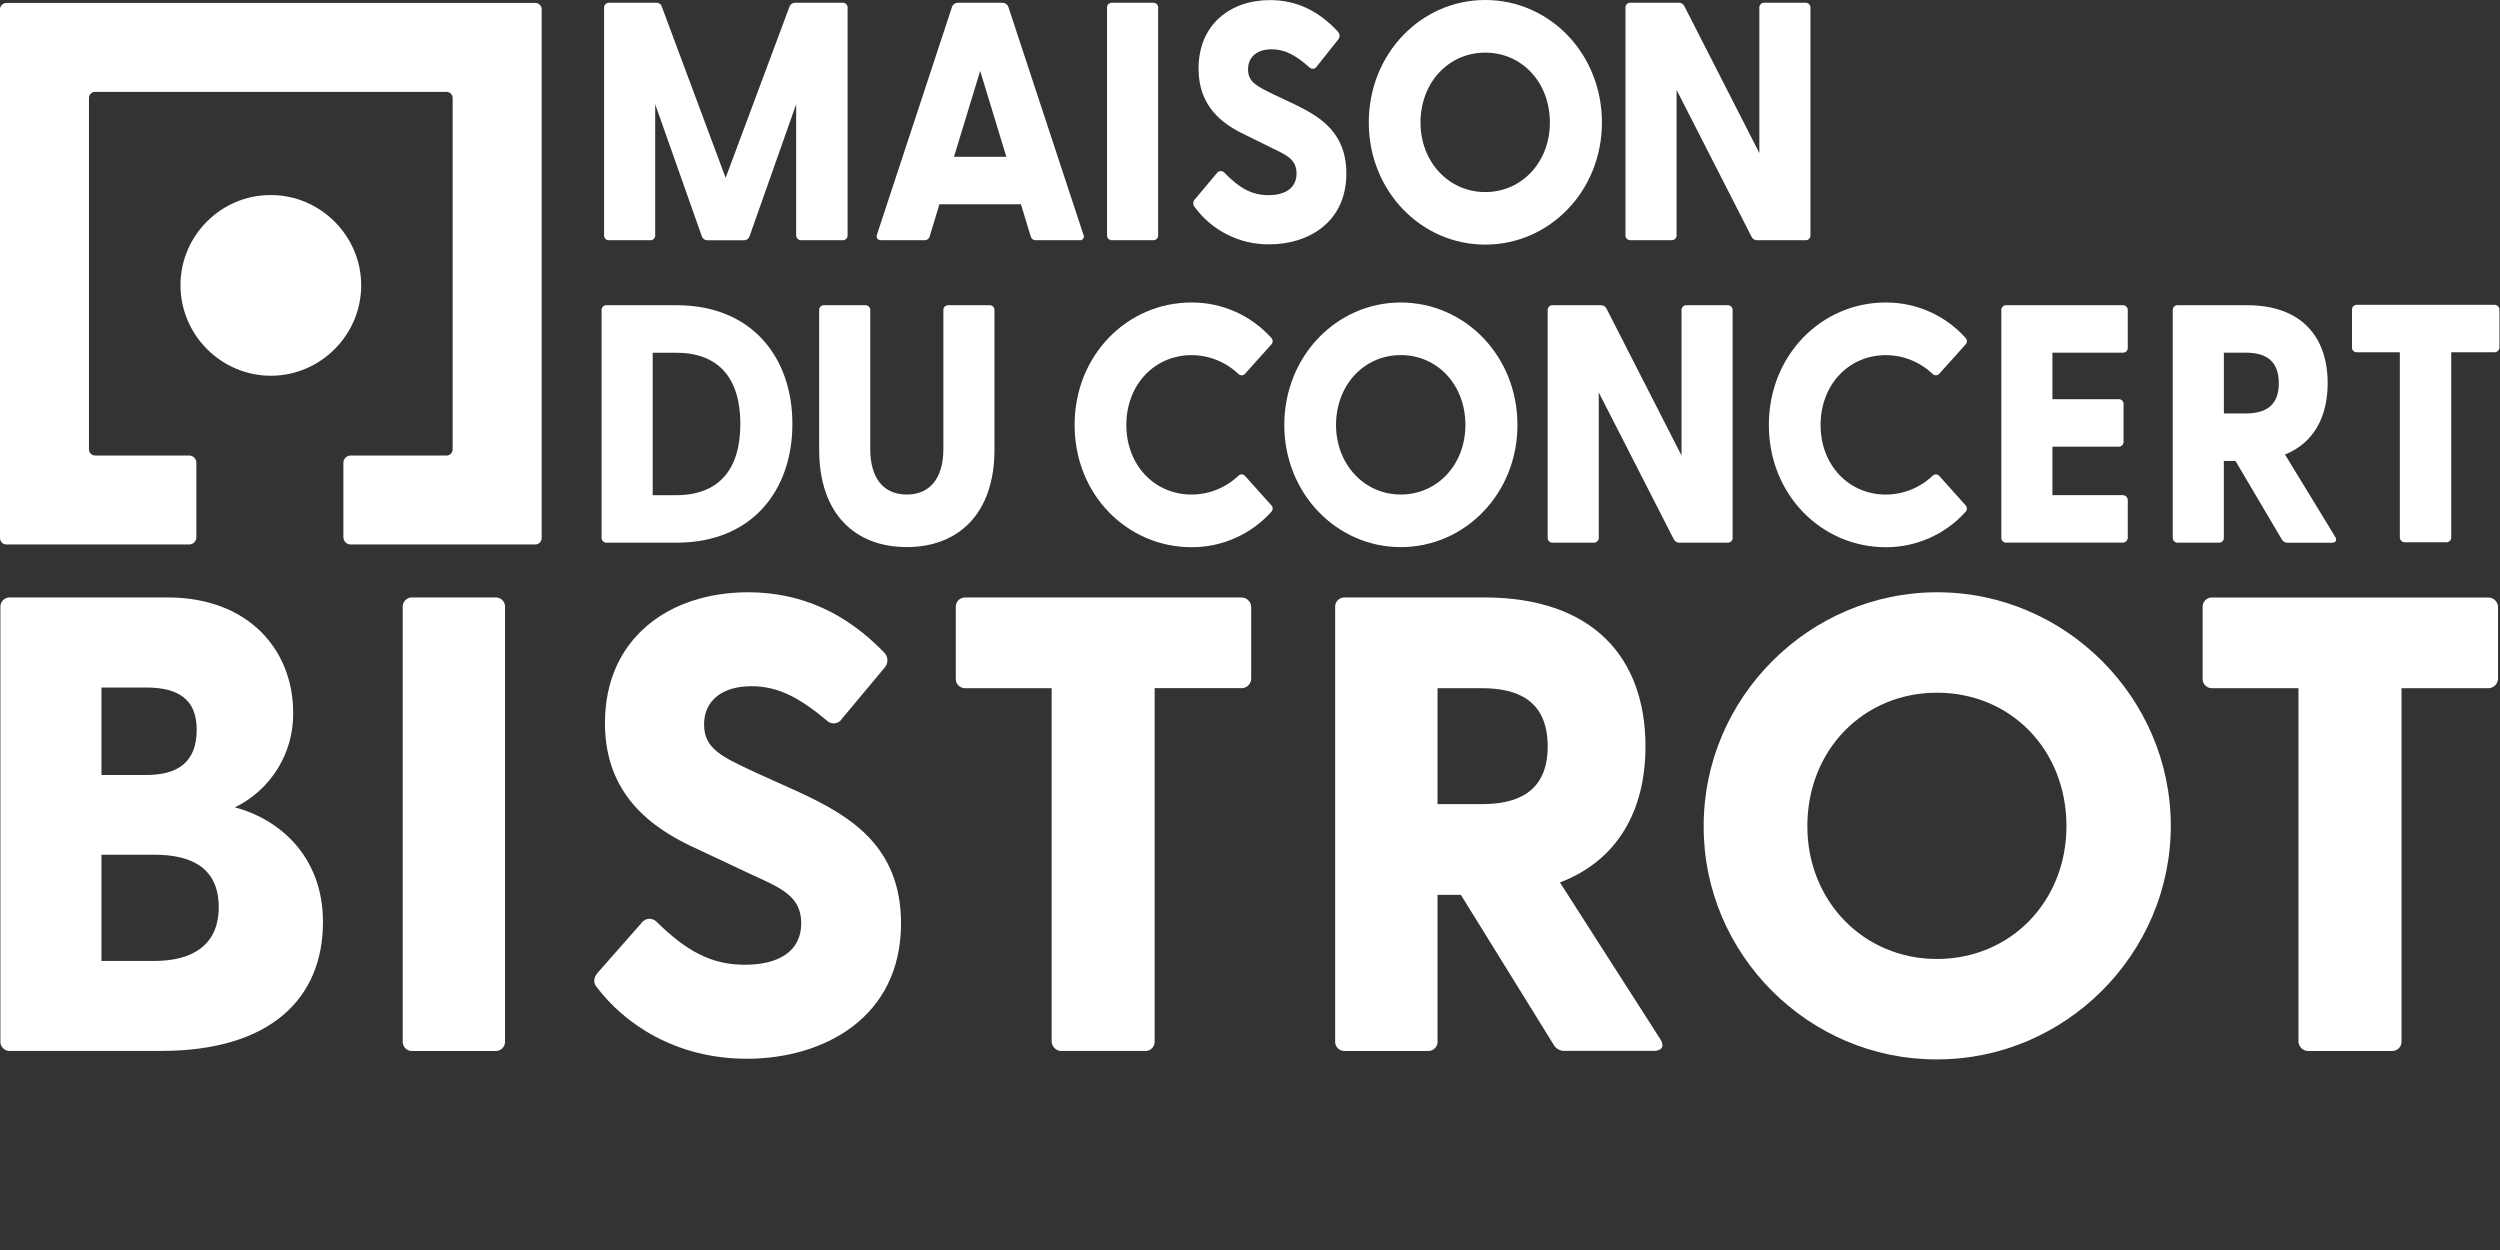 <?xml version="1.0" encoding="UTF-8" standalone="no"?>
<!DOCTYPE svg PUBLIC "-//W3C//DTD SVG 1.1//EN" "http://www.w3.org/Graphics/SVG/1.1/DTD/svg11.dtd">
<svg width="100%" height="100%" viewBox="0 0 1000 500" version="1.1" xmlns="http://www.w3.org/2000/svg" xmlns:xlink="http://www.w3.org/1999/xlink" xml:space="preserve" xmlns:serif="http://www.serif.com/" style="fill-rule:evenodd;clip-rule:evenodd;stroke-linejoin:round;stroke-miterlimit:2;">
    <rect x="0" y="0" width="1000" height="500" fill="#333333" stroke="none"/>
    <g transform="matrix(1,0,0,1,0,-1000)">
        <g transform="matrix(1.592,0,0,1.592,-0.003,1000)">
            <g id="Tracé_140" transform="matrix(1,0,0,1,-145.048,-162.479)">
                <path d="M145.15,424.1L145.15,315.037C145.147,314.99 145.146,314.943 145.146,314.895C145.146,313.629 146.188,312.586 147.455,312.586C147.498,312.586 147.542,312.588 147.586,312.59L187.137,312.59C207.487,312.59 218.709,325.77 218.709,341.567C218.857,351.644 213.13,360.936 204.061,365.332C215.135,368.257 226.198,377.544 226.198,394.139C226.198,413.351 213.018,426.531 185.509,426.531L147.586,426.531C147.537,426.534 147.488,426.536 147.44,426.536C146.181,426.536 145.146,425.5 145.146,424.242C145.146,424.194 145.147,424.147 145.15,424.1ZM181.776,357.2C189.595,357.2 194.476,354.1 194.476,345.807C194.476,337.999 189.593,335.222 181.776,335.222L170.542,335.222L170.542,357.2L181.776,357.2ZM183.893,403.921C193.499,403.921 200.009,399.846 200.009,390.411C200.009,380.805 193.499,377.231 183.893,377.231L170.542,377.231L170.542,403.921L183.893,403.921Z" style="fill:white;fill-rule:nonzero;"/>
            </g>
            <g id="Tracé_141" transform="matrix(1,0,0,1,-132.778,-162.479)">
                <path d="M233.96,424.1L233.96,315.037C233.957,314.99 233.956,314.943 233.956,314.895C233.956,313.629 234.998,312.586 236.265,312.586C236.308,312.586 236.352,312.588 236.396,312.59L257.236,312.59C257.283,312.587 257.33,312.586 257.377,312.586C258.639,312.586 259.677,313.624 259.677,314.886C259.677,314.936 259.675,314.987 259.672,315.037L259.672,424.1C259.675,424.147 259.676,424.194 259.676,424.242C259.676,425.508 258.634,426.551 257.367,426.551C257.324,426.551 257.28,426.549 257.236,426.547L236.4,426.547C236.355,426.55 236.31,426.551 236.265,426.551C234.998,426.551 233.956,425.509 233.956,424.242C233.956,424.195 233.957,424.147 233.96,424.1Z" style="fill:white;fill-rule:nonzero;"/>
            </g>
            <g id="Tracé_142" transform="matrix(1,0,0,1,-126.936,-162.636)">
                <path d="M276.819,410.583C276.011,409.604 276.011,408.307 277.149,406.998L288.049,394.626C288.506,393.922 289.291,393.497 290.13,393.497C290.745,393.497 291.338,393.725 291.794,394.137C299.283,401.467 305.463,405.037 314.094,405.037C322.394,405.037 328.253,401.782 328.253,394.623C328.253,387.953 323.37,385.836 316.211,382.581L302.371,376.071C290.329,370.699 278.936,362.071 278.936,344.328C278.936,322.999 295.052,311.447 314.913,311.447C328.423,311.447 339.656,316.819 349.092,326.584C350.117,327.59 350.187,329.24 349.251,330.329L338.507,343.19C338.064,343.93 337.262,344.385 336.399,344.385C335.937,344.385 335.484,344.255 335.093,344.009C327.763,337.829 322.393,335.052 315.722,335.052C308.233,335.052 303.84,338.797 303.84,344.658C303.84,350.838 308.393,352.796 316.701,356.7L328.253,361.913C340.295,367.613 353.327,375.093 353.327,394.635C353.327,418.4 333.796,428.654 314.584,428.654C296.509,428.646 283.66,419.7 276.819,410.583Z" style="fill:white;fill-rule:nonzero;"/>
            </g>
            <g id="Tracé_143" transform="matrix(1,0,0,1,-115.909,-162.477)">
                <path d="M380.143,424.094L380.143,335.386L358.5,335.386C358.453,335.389 358.407,335.39 358.36,335.39C357.098,335.39 356.06,334.352 356.06,333.09C356.06,333.043 356.061,332.997 356.064,332.95L356.064,315.05C356.061,315.002 356.059,314.954 356.059,314.905C356.059,313.639 357.102,312.596 358.368,312.596C358.412,312.596 358.456,312.598 358.5,312.6L427.677,312.6C427.732,312.596 427.786,312.594 427.841,312.594C429.181,312.594 430.283,313.697 430.283,315.036C430.283,315.04 430.283,315.043 430.283,315.047L430.283,332.947C430.283,332.95 430.283,332.953 430.283,332.956C430.283,334.291 429.185,335.389 427.85,335.389C427.792,335.389 427.735,335.387 427.677,335.383L406.025,335.383L406.025,424.091C406.028,424.138 406.029,424.185 406.029,424.233C406.029,425.499 404.987,426.542 403.72,426.542C403.677,426.542 403.633,426.54 403.589,426.538L382.75,426.538C382.695,426.542 382.64,426.544 382.585,426.544C381.245,426.544 380.143,425.441 380.143,424.102C380.143,424.099 380.143,424.097 380.143,424.094Z" style="fill:white;fill-rule:nonzero;"/>
            </g>
            <g id="Tracé_144" transform="matrix(1,0,0,1,-104.339,-162.479)">
                <path d="M494.669,424.914L471.394,387.314L465.532,387.314L465.532,424.1C465.535,424.146 465.536,424.193 465.536,424.239C465.536,425.508 464.493,426.551 463.224,426.551C463.178,426.551 463.131,426.55 463.085,426.547L442.245,426.547C442.198,426.55 442.151,426.551 442.104,426.551C440.842,426.551 439.804,425.513 439.804,424.251C439.804,424.201 439.806,424.15 439.809,424.1L439.809,315.037C439.806,314.99 439.805,314.943 439.805,314.895C439.805,313.629 440.847,312.586 442.114,312.586C442.157,312.586 442.201,312.588 442.245,312.59L477.245,312.59C504.754,312.59 517.775,327.89 517.775,350.024C517.775,366.14 510.775,378.671 496.287,384.203L521.52,423.595C522.658,425.382 521.85,426.52 519.892,426.52L497.592,426.52C496.387,426.614 495.235,425.982 494.669,424.914ZM476.6,364.524C485.227,364.524 493.206,361.758 493.206,350.035C493.206,338.153 485.227,335.387 476.6,335.387L465.532,335.387L465.532,364.524L476.6,364.524Z" style="fill:white;fill-rule:nonzero;"/>
            </g>
            <g id="Tracé_145" transform="matrix(1,0,0,1,-93.1,-162.636)">
                <path d="M521.16,370.213C521.16,370.185 521.16,370.158 521.16,370.13C521.16,337.938 547.65,311.447 579.843,311.447C612.035,311.447 638.526,337.938 638.526,370.13C638.526,402.323 612.035,428.813 579.843,428.813C579.815,428.813 579.788,428.813 579.76,428.813C579.693,428.813 579.626,428.813 579.56,428.813C547.522,428.813 521.16,402.451 521.16,370.413C521.16,370.347 521.16,370.28 521.16,370.213ZM579.76,403.584C598.312,403.584 612.311,389.095 612.311,370.213C612.311,351.001 598.311,336.683 579.76,336.683C561.367,336.683 547.209,351.012 547.209,370.213C547.212,389.095 561.371,403.584 579.764,403.584L579.76,403.584Z" style="fill:white;fill-rule:nonzero;"/>
            </g>
            <g id="Tracé_146" transform="matrix(1,0,0,1,-77.882,-162.477)">
                <path d="M655.393,424.094L655.393,335.386L633.746,335.386C633.699,335.389 633.653,335.39 633.606,335.39C632.344,335.39 631.306,334.352 631.306,333.09C631.306,333.043 631.307,332.997 631.31,332.95L631.31,315.05C631.307,315.003 631.306,314.956 631.306,314.908C631.306,313.642 632.348,312.599 633.615,312.599C633.658,312.599 633.702,312.601 633.746,312.603L702.923,312.603C702.978,312.599 703.032,312.597 703.087,312.597C704.427,312.597 705.529,313.7 705.529,315.039C705.529,315.043 705.529,315.046 705.529,315.05L705.529,332.95C705.529,332.953 705.529,332.956 705.529,332.959C705.529,334.294 704.431,335.392 703.096,335.392C703.038,335.392 702.981,335.39 702.923,335.386L681.275,335.386L681.275,424.094C681.278,424.141 681.279,424.188 681.279,424.236C681.279,425.502 680.237,426.545 678.97,426.545C678.927,426.545 678.883,426.543 678.839,426.541L658,426.541C657.945,426.545 657.89,426.547 657.835,426.547C656.495,426.547 655.393,425.444 655.393,424.105C655.393,424.101 655.393,424.098 655.393,424.094Z" style="fill:white;fill-rule:nonzero;"/>
            </g>
            <g id="Tracé_147" transform="matrix(1,0,0,1,-126.712,-171.391)">
                <path d="M277.87,306.467L277.87,249.355C277.867,249.323 277.866,249.292 277.866,249.26C277.866,248.612 278.399,248.079 279.047,248.079C279.061,248.079 279.074,248.08 279.088,248.08L296.718,248.08C315.646,248.08 325.809,261.203 325.809,277.911C325.809,294.619 315.657,307.742 296.718,307.742L279.088,307.742C279.074,307.742 279.061,307.743 279.047,307.743C278.399,307.743 277.866,307.21 277.866,306.562C277.866,306.53 277.867,306.499 277.87,306.467ZM296.559,295.814C307.201,295.814 312.732,289.509 312.732,277.914C312.732,266.319 307.212,260.014 296.559,260.014L290.709,260.014L290.709,295.82L296.559,295.82L296.559,295.814Z" style="fill:white;fill-rule:nonzero;"/>
            </g>
            <g id="Tracé_148" transform="matrix(1,0,0,1,-120.076,-171.391)">
                <path d="M325.9,284.387L325.9,249.355C325.897,249.323 325.896,249.292 325.896,249.26C325.896,248.612 326.429,248.079 327.077,248.079C327.091,248.079 327.104,248.08 327.118,248.08L337.518,248.08C337.532,248.08 337.545,248.079 337.559,248.079C338.207,248.079 338.74,248.612 338.74,249.26C338.74,249.292 338.739,249.323 338.736,249.355L338.736,284.217C338.736,291.467 341.98,295.644 347.921,295.644C353.771,295.644 357.106,291.467 357.106,284.217L357.106,249.355C357.103,249.323 357.102,249.292 357.102,249.26C357.102,248.612 357.635,248.079 358.283,248.079C358.297,248.079 358.31,248.08 358.324,248.08L368.724,248.08C368.738,248.08 368.751,248.079 368.765,248.079C369.413,248.079 369.946,248.612 369.946,249.26C369.946,249.292 369.945,249.323 369.942,249.355L369.942,284.387C369.942,300.587 360.757,308.846 347.919,308.846C335.005,308.857 325.9,300.583 325.9,284.387Z" style="fill:white;fill-rule:nonzero;"/>
            </g>
            <g id="Tracé_149" transform="matrix(1,0,0,1,-112.286,-171.474)">
                <path d="M382.29,278.256C382.29,260.694 395.538,247.48 411.62,247.48C419.265,247.43 426.575,250.66 431.686,256.346C431.92,256.568 432.053,256.877 432.053,257.199C432.053,257.522 431.92,257.831 431.686,258.053L425.186,265.303C424.968,265.599 424.622,265.773 424.255,265.773C423.968,265.773 423.692,265.667 423.479,265.474C420.314,262.428 416.092,260.719 411.699,260.705C402.355,260.705 395.287,268.126 395.287,278.267C395.287,288.328 402.355,295.738 411.699,295.738C416.091,295.719 420.311,294.011 423.479,290.969C423.692,290.776 423.968,290.67 424.255,290.67C424.622,290.67 424.968,290.844 425.186,291.14L431.686,298.39C431.92,298.612 432.053,298.921 432.053,299.243C432.053,299.566 431.92,299.875 431.686,300.097C426.574,305.781 419.264,309.01 411.62,308.963C395.538,308.94 382.29,295.806 382.29,278.256Z" style="fill:white;fill-rule:nonzero;"/>
            </g>
            <g id="Tracé_150" transform="matrix(1,0,0,1,-105.89,-171.474)">
                <path d="M428.58,278.256C428.58,260.956 441.737,247.48 457.831,247.48C474.004,247.48 487.161,260.944 487.161,278.256C487.161,295.476 474.004,308.941 457.831,308.941C441.748,308.94 428.58,295.465 428.58,278.256ZM457.831,295.727C467.096,295.727 474.084,288.136 474.084,278.256C474.084,268.195 467.096,260.694 457.831,260.694C448.646,260.694 441.578,268.194 441.578,278.256C441.589,288.135 448.657,295.726 457.831,295.726L457.831,295.727Z" style="fill:white;fill-rule:nonzero;"/>
            </g>
            <g id="Tracé_151" transform="matrix(1,0,0,1,-97.858,-171.391)">
                <path d="M518.406,306.888L499.558,269.988L499.558,306.466C499.561,306.498 499.562,306.529 499.562,306.561C499.562,307.209 499.029,307.742 498.381,307.742C498.367,307.742 498.354,307.741 498.34,307.741L487.94,307.741C487.926,307.741 487.913,307.742 487.899,307.742C487.251,307.742 486.718,307.209 486.718,306.561C486.718,306.529 486.719,306.498 486.722,306.466L486.722,249.355C486.719,249.323 486.718,249.292 486.718,249.26C486.718,248.612 487.251,248.079 487.899,248.079C487.913,248.079 487.926,248.08 487.94,248.08L500.05,248.08C500.663,248.042 501.241,248.38 501.507,248.934L520.355,285.844L520.355,249.355C520.352,249.323 520.351,249.292 520.351,249.26C520.351,248.612 520.884,248.079 521.532,248.079C521.546,248.079 521.559,248.08 521.573,248.08L531.973,248.08C531.987,248.08 532,248.079 532.014,248.079C532.662,248.079 533.195,248.612 533.195,249.26C533.195,249.292 533.194,249.323 533.191,249.355L533.191,306.468C533.194,306.5 533.195,306.531 533.195,306.563C533.195,307.211 532.662,307.744 532.014,307.744C532,307.744 531.987,307.743 531.973,307.743L519.863,307.743C519.251,307.775 518.676,307.438 518.406,306.888Z" style="fill:white;fill-rule:nonzero;"/>
            </g>
            <g id="Tracé_152" transform="matrix(1,0,0,1,-91.112,-171.474)">
                <path d="M535.55,278.256C535.55,260.694 548.798,247.48 564.88,247.48C572.525,247.43 579.835,250.66 584.946,256.346C585.18,256.568 585.313,256.877 585.313,257.199C585.313,257.522 585.18,257.831 584.946,258.053L578.446,265.303C578.228,265.599 577.882,265.773 577.515,265.773C577.228,265.773 576.952,265.667 576.739,265.474C573.574,262.428 569.352,260.719 564.959,260.705C555.615,260.705 548.547,268.126 548.547,278.267C548.547,288.328 555.615,295.738 564.959,295.738C569.351,295.719 573.571,294.01 576.739,290.969C576.952,290.776 577.228,290.67 577.515,290.67C577.882,290.67 578.228,290.844 578.446,291.14L584.946,298.39C585.18,298.612 585.313,298.921 585.313,299.243C585.313,299.566 585.18,299.875 584.946,300.097C579.834,305.781 572.524,309.011 564.88,308.963C548.8,308.94 535.55,295.806 535.55,278.256Z" style="fill:white;fill-rule:nonzero;"/>
            </g>
            <g id="Tracé_153" transform="matrix(1,0,0,1,-84.022,-171.391)">
                <path d="M586.87,306.467L586.87,249.355C586.867,249.323 586.866,249.292 586.866,249.26C586.866,248.612 587.399,248.079 588.047,248.079C588.061,248.079 588.074,248.08 588.088,248.08L617.418,248.08C617.432,248.08 617.445,248.079 617.459,248.079C618.107,248.079 618.64,248.612 618.64,249.26C618.64,249.292 618.639,249.323 618.636,249.355L618.636,258.733C618.639,258.765 618.64,258.796 618.64,258.828C618.64,259.476 618.107,260.009 617.459,260.009C617.445,260.009 617.432,260.008 617.418,260.008L599.708,260.008L599.708,271.685L616.36,271.685C616.374,271.685 616.387,271.684 616.401,271.684C617.049,271.684 617.582,272.217 617.582,272.865C617.582,272.897 617.581,272.928 617.578,272.96L617.578,282.338C617.581,282.37 617.582,282.401 617.582,282.433C617.582,283.081 617.049,283.614 616.401,283.614C616.387,283.614 616.374,283.613 616.36,283.613L599.708,283.613L599.708,295.8L617.338,295.8C617.357,295.799 617.376,295.799 617.394,295.799C618.077,295.799 618.638,296.36 618.638,297.043C618.638,297.053 618.638,297.064 618.638,297.075L618.638,306.453C618.638,306.464 618.638,306.475 618.638,306.485C618.638,307.168 618.077,307.729 617.394,307.729C617.376,307.729 617.357,307.729 617.338,307.728L588.088,307.728C588.069,307.729 588.051,307.729 588.032,307.729C587.392,307.729 586.866,307.203 586.866,306.563C586.866,306.531 586.867,306.499 586.87,306.467Z" style="fill:white;fill-rule:nonzero;"/>
            </g>
            <g id="Tracé_154" transform="matrix(1,0,0,1,-78.794,-171.391)">
                <path d="M652.094,306.888L640.474,287.2L637.549,287.2L637.549,306.469C637.552,306.501 637.553,306.532 637.553,306.564C637.553,307.212 637.02,307.745 636.372,307.745C636.358,307.745 636.345,307.744 636.331,307.744L625.931,307.744C625.917,307.744 625.904,307.745 625.89,307.745C625.242,307.745 624.709,307.212 624.709,306.564C624.709,306.532 624.71,306.501 624.713,306.469L624.713,249.355C624.71,249.323 624.709,249.292 624.709,249.26C624.709,248.612 625.242,248.079 625.89,248.079C625.904,248.079 625.917,248.08 625.931,248.08L643.4,248.08C657.126,248.08 663.636,256.093 663.636,267.69C663.636,276.124 660.142,282.69 652.915,285.59L665.5,306.217C666.069,307.15 665.659,307.754 664.692,307.754L653.562,307.754C652.946,307.78 652.369,307.44 652.094,306.888ZM643.08,275.27C647.38,275.27 651.366,273.825 651.366,267.678C651.366,261.452 647.382,260.007 643.08,260.007L637.56,260.007L637.56,275.27L643.08,275.27Z" style="fill:white;fill-rule:nonzero;"/>
            </g>
            <g id="Tracé_155" transform="matrix(1,0,0,1,-73.327,-171.404)">
                <path d="M676.3,306.377L676.3,259.918L665.5,259.918C665.486,259.918 665.473,259.919 665.459,259.919C664.811,259.919 664.278,259.386 664.278,258.738C664.278,258.706 664.279,258.675 664.282,258.643L664.282,249.265C664.279,249.233 664.278,249.202 664.278,249.17C664.278,248.522 664.811,247.989 665.459,247.989C665.473,247.989 665.486,247.99 665.5,247.99L700.03,247.99C700.049,247.989 700.068,247.989 700.086,247.989C700.769,247.989 701.33,248.55 701.33,249.233C701.33,249.243 701.33,249.254 701.33,249.265L701.33,258.643C701.33,258.654 701.33,258.665 701.33,258.675C701.33,259.358 700.769,259.919 700.086,259.919C700.068,259.919 700.049,259.919 700.03,259.918L689.217,259.918L689.217,306.377C689.22,306.408 689.221,306.44 689.221,306.472C689.221,307.12 688.688,307.653 688.04,307.653C688.027,307.653 688.013,307.652 688,307.652L677.6,307.652C677.577,307.653 677.553,307.654 677.53,307.654C676.855,307.654 676.299,307.098 676.299,306.423C676.299,306.408 676.299,306.392 676.3,306.377Z" style="fill:white;fill-rule:nonzero;"/>
            </g>
            <g id="Tracé_156" transform="matrix(1,0,0,1,-126.636,-180.616)">
                <path d="M278.42,239.7L278.42,182.585C278.417,182.553 278.416,182.522 278.416,182.49C278.416,181.842 278.949,181.309 279.597,181.309C279.611,181.309 279.624,181.31 279.638,181.31L291.5,181.31C292.097,181.253 292.663,181.604 292.877,182.164L308.957,225.3L325.051,182.164C325.308,181.597 325.899,181.253 326.519,181.31L338.379,181.31C338.393,181.31 338.406,181.309 338.42,181.309C339.068,181.309 339.601,181.842 339.601,182.49C339.601,182.522 339.6,182.553 339.597,182.585L339.597,239.7C339.6,239.732 339.601,239.763 339.601,239.795C339.601,240.443 339.068,240.976 338.42,240.976C338.406,240.976 338.393,240.975 338.379,240.975L327.979,240.975C327.96,240.976 327.941,240.976 327.923,240.976C327.24,240.976 326.679,240.415 326.679,239.732C326.679,239.722 326.679,239.711 326.679,239.7L326.679,206.8L314.979,239.954C314.777,240.58 314.18,241 313.522,240.978L304.417,240.978C303.759,241 303.162,240.58 302.96,239.954L291.26,206.8L291.26,239.7C291.263,239.732 291.264,239.763 291.264,239.795C291.264,240.443 290.731,240.976 290.083,240.976C290.069,240.976 290.056,240.975 290.042,240.975L279.642,240.975C279.627,240.976 279.612,240.976 279.597,240.976C278.949,240.976 278.416,240.443 278.416,239.795C278.416,239.763 278.417,239.732 278.42,239.7Z" style="fill:white;fill-rule:nonzero;"/>
            </g>
            <g id="Tracé_157" transform="matrix(1,0,0,1,-118.324,-180.616)">
                <path d="M338.682,239.527L357.53,182.335C357.772,181.699 358.398,181.285 359.078,181.311L370.129,181.311C370.809,181.288 371.433,181.7 371.677,182.335L390.525,239.527C390.617,239.677 390.665,239.85 390.665,240.027C390.665,240.553 390.232,240.986 389.706,240.986C389.653,240.986 389.599,240.981 389.546,240.972L378.654,240.972C378.005,241.028 377.41,240.585 377.277,239.948L374.841,231.935L354.366,231.935L351.93,239.948C351.794,240.584 351.201,241.025 350.553,240.972L339.74,240.972C338.841,240.972 338.363,240.38 338.682,239.527ZM371.176,220.008L364.6,198.439L358.021,220.007L371.176,220.008Z" style="fill:white;fill-rule:nonzero;"/>
            </g>
            <g id="Tracé_158" transform="matrix(1,0,0,1,-111.296,-180.616)">
                <path d="M389.45,239.7L389.45,182.585C389.447,182.553 389.446,182.522 389.446,182.49C389.446,181.842 389.979,181.309 390.627,181.309C390.641,181.309 390.654,181.31 390.668,181.31L401.068,181.31C401.082,181.31 401.095,181.309 401.109,181.309C401.757,181.309 402.29,181.842 402.29,182.49C402.29,182.522 402.289,182.553 402.286,182.585L402.286,239.7C402.289,239.732 402.29,239.763 402.29,239.795C402.29,240.443 401.757,240.976 401.109,240.976C401.095,240.976 401.082,240.975 401.068,240.975L390.668,240.975C390.654,240.975 390.641,240.976 390.627,240.976C389.979,240.976 389.446,240.443 389.446,239.795C389.446,239.763 389.447,239.732 389.45,239.7Z" style="fill:white;fill-rule:nonzero;"/>
            </g>
            <g id="Tracé_159" transform="matrix(1,0,0,1,-108.668,-180.697)">
                <path d="M408.765,232.62C408.328,232.05 408.397,231.231 408.924,230.742L414.364,224.266C414.58,223.902 414.973,223.678 415.396,223.678C415.708,223.678 416.007,223.799 416.231,224.016C419.964,227.852 423.06,229.73 427.362,229.73C431.505,229.73 434.43,228.023 434.43,224.278C434.43,220.784 431.994,219.678 428.421,217.973L421.512,214.559C415.503,211.748 409.812,207.229 409.812,197.942C409.812,186.777 417.859,180.722 427.772,180.722C434.521,180.722 440.121,183.533 444.833,188.655C445.347,189.192 445.381,190.036 444.913,190.613L439.552,197.351C439.344,197.733 438.942,197.972 438.506,197.972C438.271,197.972 438.041,197.903 437.845,197.772C434.192,194.528 431.505,193.083 428.182,193.083C424.449,193.083 422.252,195.041 422.252,198.114C422.252,201.358 424.528,202.382 428.671,204.419L434.441,207.151C440.45,210.133 446.949,214.06 446.949,224.28C446.949,236.72 437.195,242.092 427.612,242.092C420.172,242.176 413.137,238.64 408.765,232.62Z" style="fill:white;fill-rule:nonzero;"/>
            </g>
            <g id="Tracé_160" transform="matrix(1,0,0,1,-103.314,-180.7)">
                <path d="M447.23,211.476C447.23,194.176 460.387,180.7 476.481,180.7C492.654,180.7 505.811,194.164 505.811,211.476C505.811,228.696 492.654,242.161 476.481,242.161C460.4,242.172 447.23,228.7 447.23,211.476ZM476.481,228.958C485.746,228.958 492.734,221.367 492.734,211.487C492.734,201.426 485.746,193.925 476.481,193.925C467.296,193.925 460.228,201.425 460.228,211.487C460.228,221.366 467.3,228.958 476.481,228.958Z" style="fill:white;fill-rule:nonzero;"/>
            </g>
            <g id="Tracé_161" transform="matrix(1,0,0,1,-95.485,-180.617)">
                <path d="M535.586,240.12L516.738,203.21L516.738,239.688C516.741,239.72 516.742,239.751 516.742,239.783C516.742,240.431 516.209,240.964 515.561,240.964C515.547,240.964 515.534,240.963 515.52,240.963L505.12,240.963C505.106,240.963 505.093,240.964 505.079,240.964C504.431,240.964 503.898,240.431 503.898,239.783C503.898,239.751 503.899,239.72 503.902,239.688L503.902,182.575C503.899,182.543 503.898,182.512 503.898,182.48C503.898,181.832 504.431,181.299 505.079,181.299C505.093,181.299 505.106,181.3 505.12,181.3L517.23,181.3C517.843,181.262 518.421,181.6 518.687,182.154L537.535,219.064L537.535,182.586C537.532,182.554 537.531,182.523 537.531,182.491C537.531,181.843 538.064,181.31 538.712,181.31C538.726,181.31 538.739,181.311 538.753,181.311L549.153,181.311C549.167,181.311 549.18,181.31 549.194,181.31C549.842,181.31 550.375,181.843 550.375,182.491C550.375,182.523 550.374,182.554 550.371,182.586L550.371,239.7C550.374,239.732 550.375,239.763 550.375,239.795C550.375,240.443 549.842,240.976 549.194,240.976C549.18,240.976 549.167,240.975 549.153,240.975L537.043,240.975C536.43,241.013 535.852,240.674 535.586,240.12Z" style="fill:white;fill-rule:nonzero;"/>
            </g>
            <g id="Tracé_162" transform="matrix(1,0,0,1,-145.06,-180.612)">
                <path d="M233.165,317.418L279.556,317.418C280.432,317.413 281.151,316.694 281.156,315.818L281.156,182.945C281.156,182.067 280.434,181.345 279.556,181.345L146.665,181.345C145.787,181.345 145.065,182.067 145.065,182.945L145.065,315.813C145.07,316.689 145.789,317.408 146.665,317.413L192.6,317.413C193.587,317.413 194.4,316.6 194.4,315.613L194.4,296.863C194.4,295.876 193.587,295.063 192.6,295.063L168.939,295.063C168.104,295.059 167.418,294.373 167.414,293.538L167.414,205.2C167.414,204.377 168.091,203.7 168.914,203.7L257.292,203.7C258.113,203.704 258.788,204.379 258.792,205.2L258.792,293.544C258.788,294.379 258.102,295.065 257.267,295.069L233.142,295.069C232.155,295.069 231.342,295.882 231.342,296.869L231.342,315.62C231.363,316.608 232.177,317.411 233.165,317.418Z" style="fill:white;fill-rule:nonzero;"/>
            </g>
            <g id="Tracé_163" transform="matrix(1,0,0,1,-139.555,-174.751)">
                <path d="M207.582,223.76C207.591,223.76 207.601,223.76 207.61,223.76C220.063,223.76 230.31,234.007 230.31,246.46C230.31,258.913 220.063,269.16 207.61,269.16C195.157,269.16 184.91,258.913 184.91,246.46C184.91,246.451 184.91,246.441 184.91,246.432C184.91,246.403 184.91,246.374 184.91,246.345C184.91,233.955 195.105,223.76 207.495,223.76C207.524,223.76 207.553,223.76 207.582,223.76Z" style="fill:white;fill-rule:nonzero;"/>
            </g>
        </g>
    </g>
</svg>
